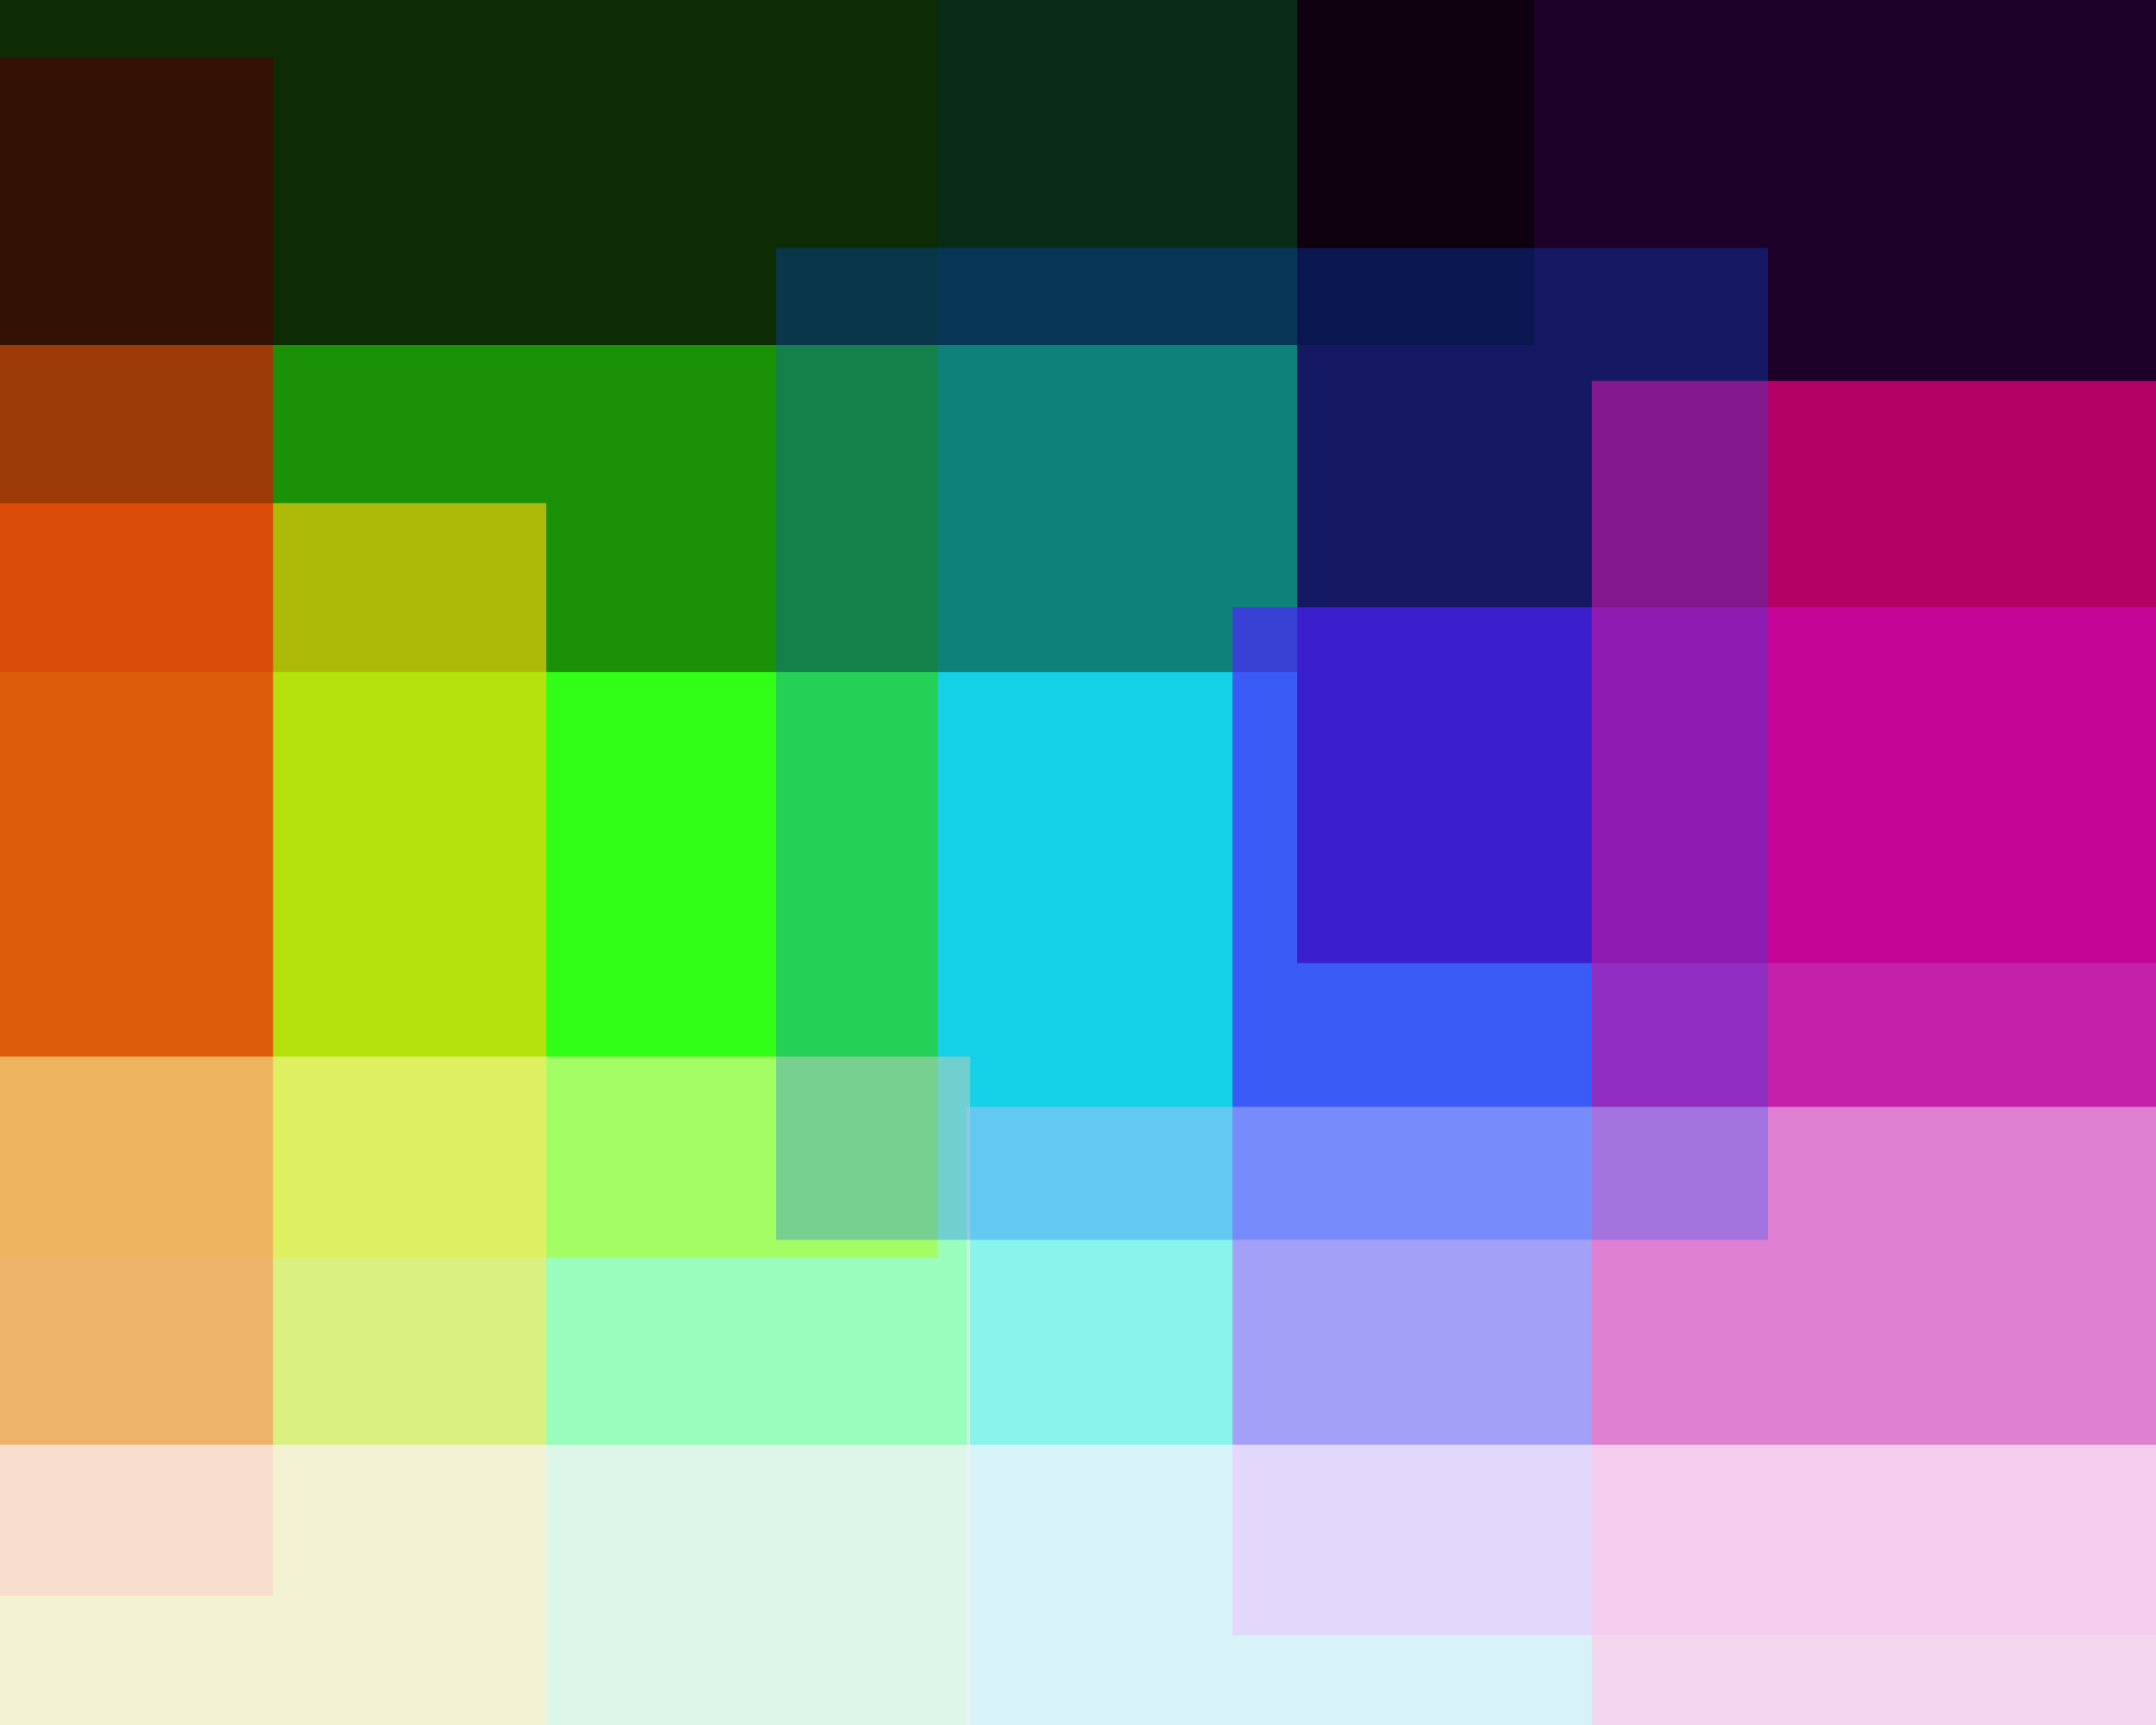 <svg xmlns="http://www.w3.org/2000/svg" width="600px" height="480px">
  <rect width="600" height="480" fill="rgb(29,255,220)"/>
  <rect x="-97" y="-8" width="358" height="358" fill="rgba(52,255,2,0.902)"/>
  <rect x="-41" y="-216" width="403" height="403" fill="rgba(16,89,1,0.663)"/>
  <rect x="361" y="-78" width="346" height="346" fill="rgba(30,0,40,0.996)"/>
  <rect x="343" y="169" width="286" height="286" fill="rgba(106,17,253,0.678)"/>
  <rect x="-232" y="140" width="384" height="384" fill="rgba(253,210,8,0.643)"/>
  <rect x="-352" y="16" width="428" height="428" fill="rgba(247,0,10,0.592)"/>
  <rect x="443" y="106" width="424" height="424" fill="rgba(254,0,131,0.663)"/>
  <rect x="-15" y="294" width="285" height="285" fill="rgba(255,252,164,0.553)"/>
  <rect x="269" y="308" width="419" height="419" fill="rgba(253,232,253,0.478)"/>
  <rect x="-87" y="-418" width="514" height="514" fill="rgba(8,0,5,0.706)"/>
  <rect x="-7" y="402" width="642" height="642" fill="rgba(255,243,252,0.671)"/>
  <rect x="216" y="69" width="276" height="276" fill="rgba(0,85,255,0.271)"/>
</svg>